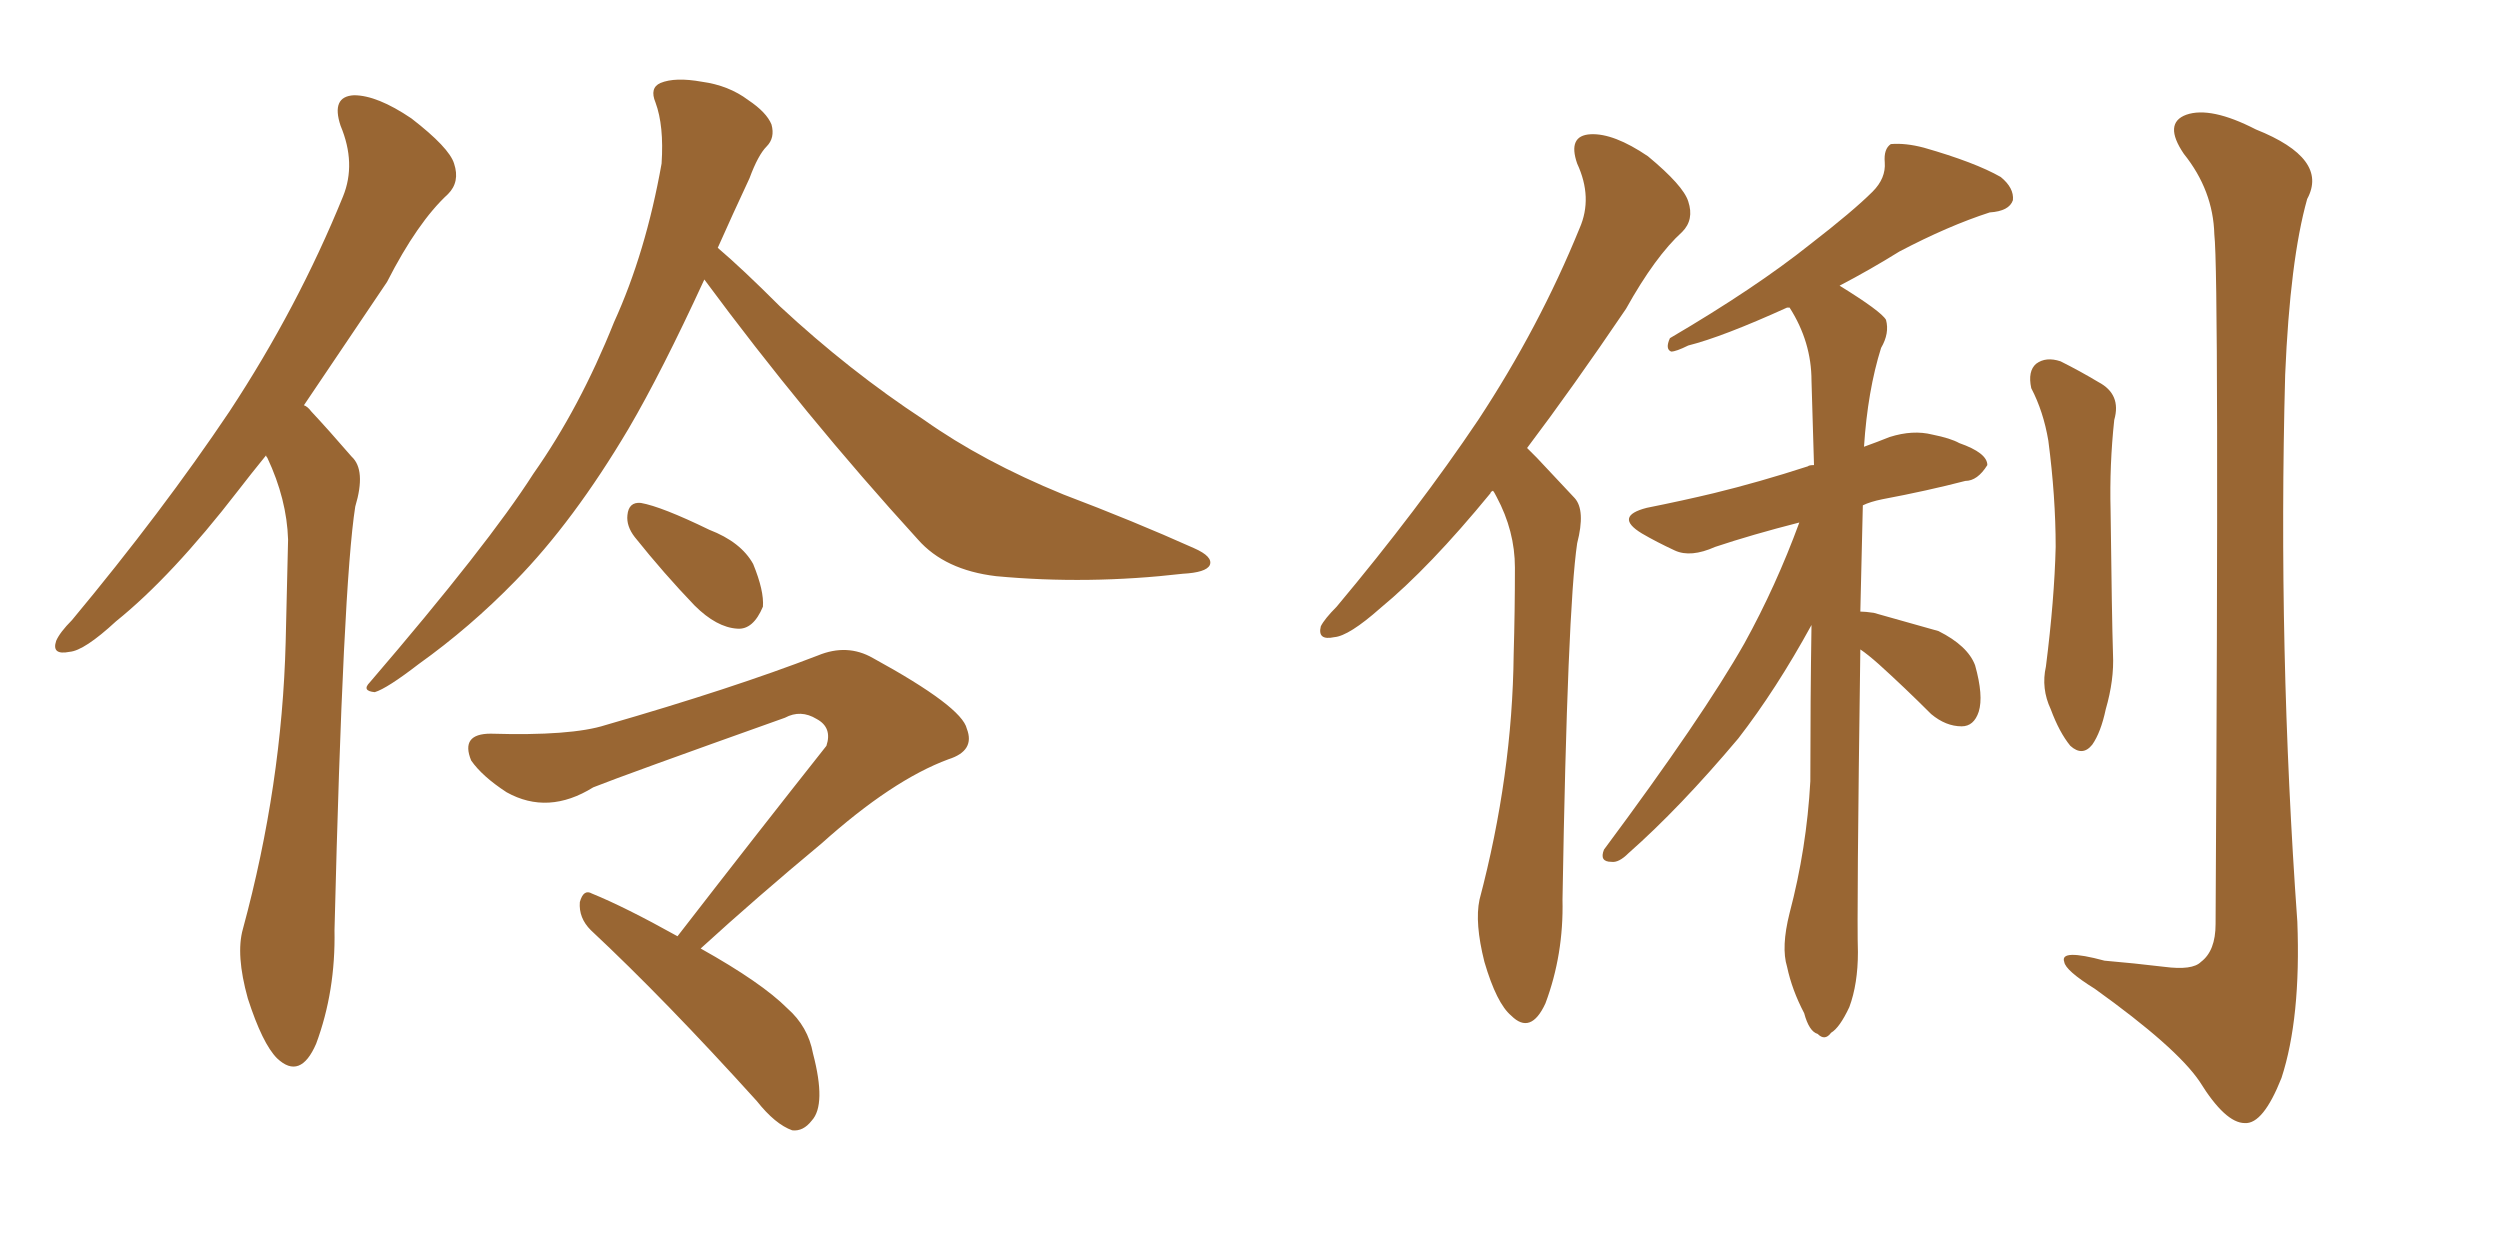 <svg xmlns="http://www.w3.org/2000/svg" xmlns:xlink="http://www.w3.org/1999/xlink" width="300" height="150"><path fill="#996633" padding="10" d="M31.93 54.64L31.93 54.64Q30.03 56.98 28.56 58.89L28.56 58.89Q20.65 69.14 13.92 74.56L13.92 74.56Q10.11 78.08 8.35 78.22L8.35 78.22Q6.15 78.66 6.74 76.90L6.74 76.90Q7.18 75.88 8.64 74.41L8.64 74.41Q19.48 61.38 27.54 49.37L27.54 49.37Q35.74 36.91 41.16 23.58L41.16 23.58Q42.77 19.63 40.87 15.09L40.87 15.09Q39.70 11.57 42.48 11.43L42.48 11.43Q45.26 11.43 49.37 14.21L49.37 14.21Q53.91 17.72 54.49 19.63L54.49 19.63Q55.22 21.83 53.76 23.29L53.76 23.29Q50.10 26.66 46.44 33.84L46.44 33.84Q41.02 41.89 36.47 48.63L36.47 48.63Q36.91 48.78 37.35 49.37L37.35 49.37Q39.40 51.56 42.19 54.79L42.19 54.79Q43.95 56.40 42.63 60.79L42.63 60.79Q41.16 70.17 40.14 111.62L40.14 111.62Q40.28 118.95 37.94 125.24L37.94 125.24Q36.04 129.64 33.25 127.00L33.25 127.00Q31.49 125.24 29.74 119.82L29.74 119.82Q28.27 114.55 29.15 111.47L29.15 111.47Q33.84 94.19 34.28 77.05L34.28 77.05Q34.42 71.04 34.57 64.75L34.57 64.75Q34.42 59.91 32.08 54.93L32.08 54.93Q31.93 54.79 31.93 54.64ZM84.52 33.54L84.52 33.54Q79.39 44.68 75.44 51.42L75.44 51.42Q68.85 62.55 61.82 69.73L61.82 69.73Q56.40 75.29 50.24 79.69L50.24 79.69Q46.44 82.62 44.97 83.06L44.97 83.06Q43.36 82.91 44.38 81.88L44.38 81.88Q58.59 65.33 64.01 56.84L64.01 56.84Q69.58 48.93 73.68 38.67L73.68 38.67Q77.49 30.32 79.39 19.63L79.39 19.63Q79.69 15.09 78.66 12.30L78.66 12.30Q77.93 10.55 79.25 9.96L79.25 9.96Q81.01 9.23 84.23 9.81L84.23 9.81Q87.45 10.25 89.79 12.01L89.79 12.01Q91.99 13.48 92.58 14.94L92.58 14.94Q93.02 16.55 91.99 17.58L91.99 17.58Q90.97 18.60 89.94 21.39L89.94 21.39Q87.89 25.78 86.13 29.74L86.13 29.74Q89.06 32.23 93.60 36.77L93.60 36.77Q101.95 44.53 110.89 50.39L110.89 50.39Q117.92 55.37 127.59 59.33L127.59 59.33Q136.08 62.55 143.26 65.77L143.26 65.77Q145.61 66.80 145.17 67.82L145.17 67.82Q144.73 68.70 141.94 68.85L141.94 68.85Q130.52 70.17 119.53 69.14L119.53 69.14Q113.38 68.41 110.16 64.75L110.16 64.75Q96.53 49.80 84.52 33.54ZM76.17 64.45L76.17 64.45Q75.15 63.13 75.29 61.82L75.29 61.82Q75.44 60.21 76.90 60.35L76.90 60.35Q79.39 60.79 85.11 63.57L85.11 63.57Q88.92 65.04 90.38 67.68L90.38 67.68Q91.70 70.90 91.55 72.80L91.55 72.80Q90.38 75.59 88.48 75.44L88.48 75.44Q85.99 75.29 83.35 72.66L83.35 72.66Q79.69 68.85 76.17 64.45ZM84.08 113.82L84.08 113.82L84.08 113.82Q91.41 117.92 94.48 121.00L94.48 121.00Q96.97 123.19 97.56 126.42L97.56 126.42Q99.17 132.57 97.41 134.47L97.41 134.47Q96.39 135.79 95.07 135.64L95.07 135.64Q93.02 134.91 90.82 132.13L90.82 132.13Q79.83 119.97 70.90 111.62L70.90 111.62Q69.43 110.16 69.58 108.25L69.58 108.25Q70.02 106.64 71.04 107.23L71.04 107.23Q75 108.84 81.30 112.35L81.30 112.35Q90.82 100.05 99.17 89.50L99.17 89.50Q99.90 87.30 98.00 86.28L98.00 86.28Q96.09 85.11 94.19 86.13L94.19 86.13Q74.85 93.02 71.19 94.48L71.19 94.48Q65.77 97.85 60.79 95.07L60.79 95.07Q57.86 93.16 56.54 91.26L56.54 91.26Q55.22 88.04 58.89 88.04L58.89 88.04Q68.55 88.33 72.66 87.01L72.66 87.01Q87.89 82.62 98.14 78.66L98.14 78.66Q101.66 77.20 104.74 78.96L104.74 78.96Q115.43 84.81 116.02 87.45L116.02 87.45Q117.04 90.09 113.82 91.11L113.82 91.11Q107.08 93.60 98.58 101.22L98.58 101.22Q90.82 107.67 84.08 113.82ZM179.15 58.89L179.15 58.89Q178.86 59.03 178.86 59.18L178.86 59.18Q171.53 68.12 165.67 72.95L165.67 72.95Q161.87 76.32 160.11 76.46L160.11 76.46Q158.06 76.90 158.50 75.15L158.50 75.15Q158.94 74.27 160.40 72.80L160.40 72.80Q170.21 61.08 177.39 50.39L177.39 50.39Q184.72 39.26 189.55 27.39L189.55 27.39Q191.16 23.73 189.26 19.63L189.26 19.63Q188.09 16.26 190.87 16.11L190.87 16.11Q193.65 15.97 197.75 18.75L197.75 18.75Q202.00 22.27 202.59 24.17L202.59 24.17Q203.32 26.37 201.86 27.83L201.86 27.83Q198.63 30.76 195.12 37.06L195.12 37.06Q188.67 46.58 183.25 53.76L183.25 53.76Q183.84 54.35 184.42 54.93L184.42 54.93Q186.33 56.98 188.96 59.77L188.96 59.77Q190.28 61.23 189.26 65.19L189.26 65.19Q188.09 73.10 187.50 107.96L187.50 107.96Q187.65 114.55 185.45 120.41L185.45 120.41Q183.69 124.22 181.35 121.88L181.35 121.88Q179.59 120.41 178.13 115.43L178.13 115.43Q176.95 110.74 177.54 107.96L177.54 107.96Q181.49 93.02 181.64 78.52L181.64 78.52Q181.79 73.39 181.79 68.12L181.79 68.12Q181.79 63.72 179.59 59.62L179.59 59.62Q179.30 59.03 179.15 58.89ZM223.24 77.93L223.24 77.93Q222.80 109.86 222.95 114.26L222.95 114.26Q222.95 118.07 221.92 120.85L221.92 120.85Q220.75 123.34 219.73 123.93L219.73 123.93Q218.99 124.95 218.12 124.07L218.12 124.07Q217.09 123.78 216.50 121.58L216.50 121.58Q215.04 118.80 214.45 116.02L214.45 116.02Q213.72 113.67 214.75 109.57L214.75 109.57Q216.80 101.81 217.24 93.75L217.24 93.75Q217.24 83.94 217.38 75L217.38 75Q213.13 82.76 208.59 88.62L208.59 88.62Q201.56 96.97 195.41 102.39L195.41 102.39Q194.24 103.56 193.36 103.42L193.36 103.42Q191.89 103.42 192.48 101.95L192.48 101.95Q204.35 85.99 209.33 77.20L209.33 77.20Q213.13 70.31 215.92 62.70L215.92 62.70Q210.21 64.16 205.81 65.63L205.81 65.63Q202.88 66.94 200.98 66.06L200.98 66.06Q198.78 65.04 197.02 64.01L197.02 64.01Q193.65 61.96 197.61 60.94L197.61 60.94Q202.00 60.06 205.66 59.18L205.66 59.18Q211.08 57.86 216.94 55.96L216.94 55.96Q217.09 55.81 217.68 55.81L217.68 55.81Q217.53 50.54 217.38 45.70L217.38 45.70Q217.38 41.02 214.75 36.91L214.75 36.91Q214.45 36.91 214.45 36.91L214.45 36.91Q206.69 40.43 202.59 41.46L202.59 41.46Q201.12 42.19 200.54 42.19L200.54 42.19Q199.80 41.89 200.39 40.58L200.39 40.58Q210.64 34.57 217.24 29.30L217.24 29.30Q222.36 25.34 224.71 23.00L224.71 23.00Q226.32 21.39 226.17 19.48L226.17 19.48Q226.03 17.87 226.90 17.29L226.90 17.29Q228.66 17.14 230.86 17.72L230.86 17.72Q237.01 19.48 240.09 21.24L240.09 21.24Q241.70 22.56 241.55 24.02L241.55 24.02Q241.11 25.34 238.77 25.49L238.77 25.49Q233.79 27.10 227.93 30.18L227.93 30.18Q224.41 32.37 220.75 34.28L220.75 34.28Q225.73 37.35 226.32 38.38L226.32 38.38Q226.76 39.99 225.73 41.75L225.73 41.75Q224.12 46.88 223.68 53.61L223.68 53.61Q225.29 53.03 226.76 52.44L226.76 52.44Q229.54 51.56 231.88 52.15L231.88 52.15Q234.08 52.59 235.11 53.17L235.11 53.17Q238.48 54.35 238.48 55.81L238.48 55.81Q237.30 57.71 235.84 57.71L235.84 57.71Q231.30 58.89 225.88 59.91L225.88 59.91Q224.41 60.21 223.54 60.64L223.54 60.64Q223.39 67.53 223.24 73.39L223.24 73.39Q223.83 73.39 224.85 73.54L224.85 73.54Q228.96 74.71 232.62 75.73L232.62 75.73Q236.13 77.49 237.01 79.83L237.01 79.83Q238.04 83.50 237.45 85.40L237.45 85.40Q236.87 87.16 235.40 87.16L235.40 87.16Q233.50 87.16 231.74 85.69L231.74 85.69Q228.52 82.47 225.44 79.69L225.44 79.69Q224.12 78.52 223.24 77.93ZM243.75 46.58L243.75 46.58Q243.31 44.53 244.34 43.65L244.34 43.65Q245.51 42.77 247.27 43.36L247.27 43.36Q249.61 44.53 251.81 45.85L251.81 45.85Q254.59 47.31 253.71 50.39L253.71 50.39Q253.13 55.81 253.27 61.23L253.27 61.23Q253.42 74.12 253.56 78.52L253.56 78.52Q253.71 81.59 252.69 85.11L252.69 85.11Q252.10 87.89 251.07 89.36L251.07 89.36Q249.90 90.82 248.44 89.50L248.44 89.50Q247.12 87.89 246.09 85.11L246.09 85.11Q244.92 82.62 245.51 79.98L245.51 79.98Q246.53 71.92 246.68 65.63L246.68 65.63Q246.68 59.62 245.80 52.88L245.80 52.88Q245.21 49.37 243.75 46.58ZM265.72 28.13L265.72 28.13L265.72 28.13Q265.58 22.85 262.06 18.46L262.06 18.46Q259.57 14.79 262.35 13.77L262.35 13.77Q265.28 12.74 270.70 15.53L270.70 15.53Q279.49 19.04 276.86 23.88L276.86 23.88Q274.80 31.20 274.22 44.97L274.22 44.97Q273.34 77.93 275.68 110.60L275.68 110.60Q276.12 122.17 273.78 129.35L273.78 129.35Q271.58 134.91 269.38 134.77L269.38 134.77Q267.04 134.77 263.96 129.79L263.96 129.79Q261.18 125.68 251.37 118.65L251.37 118.65Q247.85 116.46 247.71 115.43L247.71 115.43Q247.12 113.82 252.54 115.28L252.54 115.28Q256.05 115.58 259.72 116.02L259.72 116.02Q263.09 116.46 264.11 115.43L264.11 115.43Q265.87 114.11 265.87 110.89L265.87 110.89Q266.31 33.11 265.72 28.13Z"/></svg>